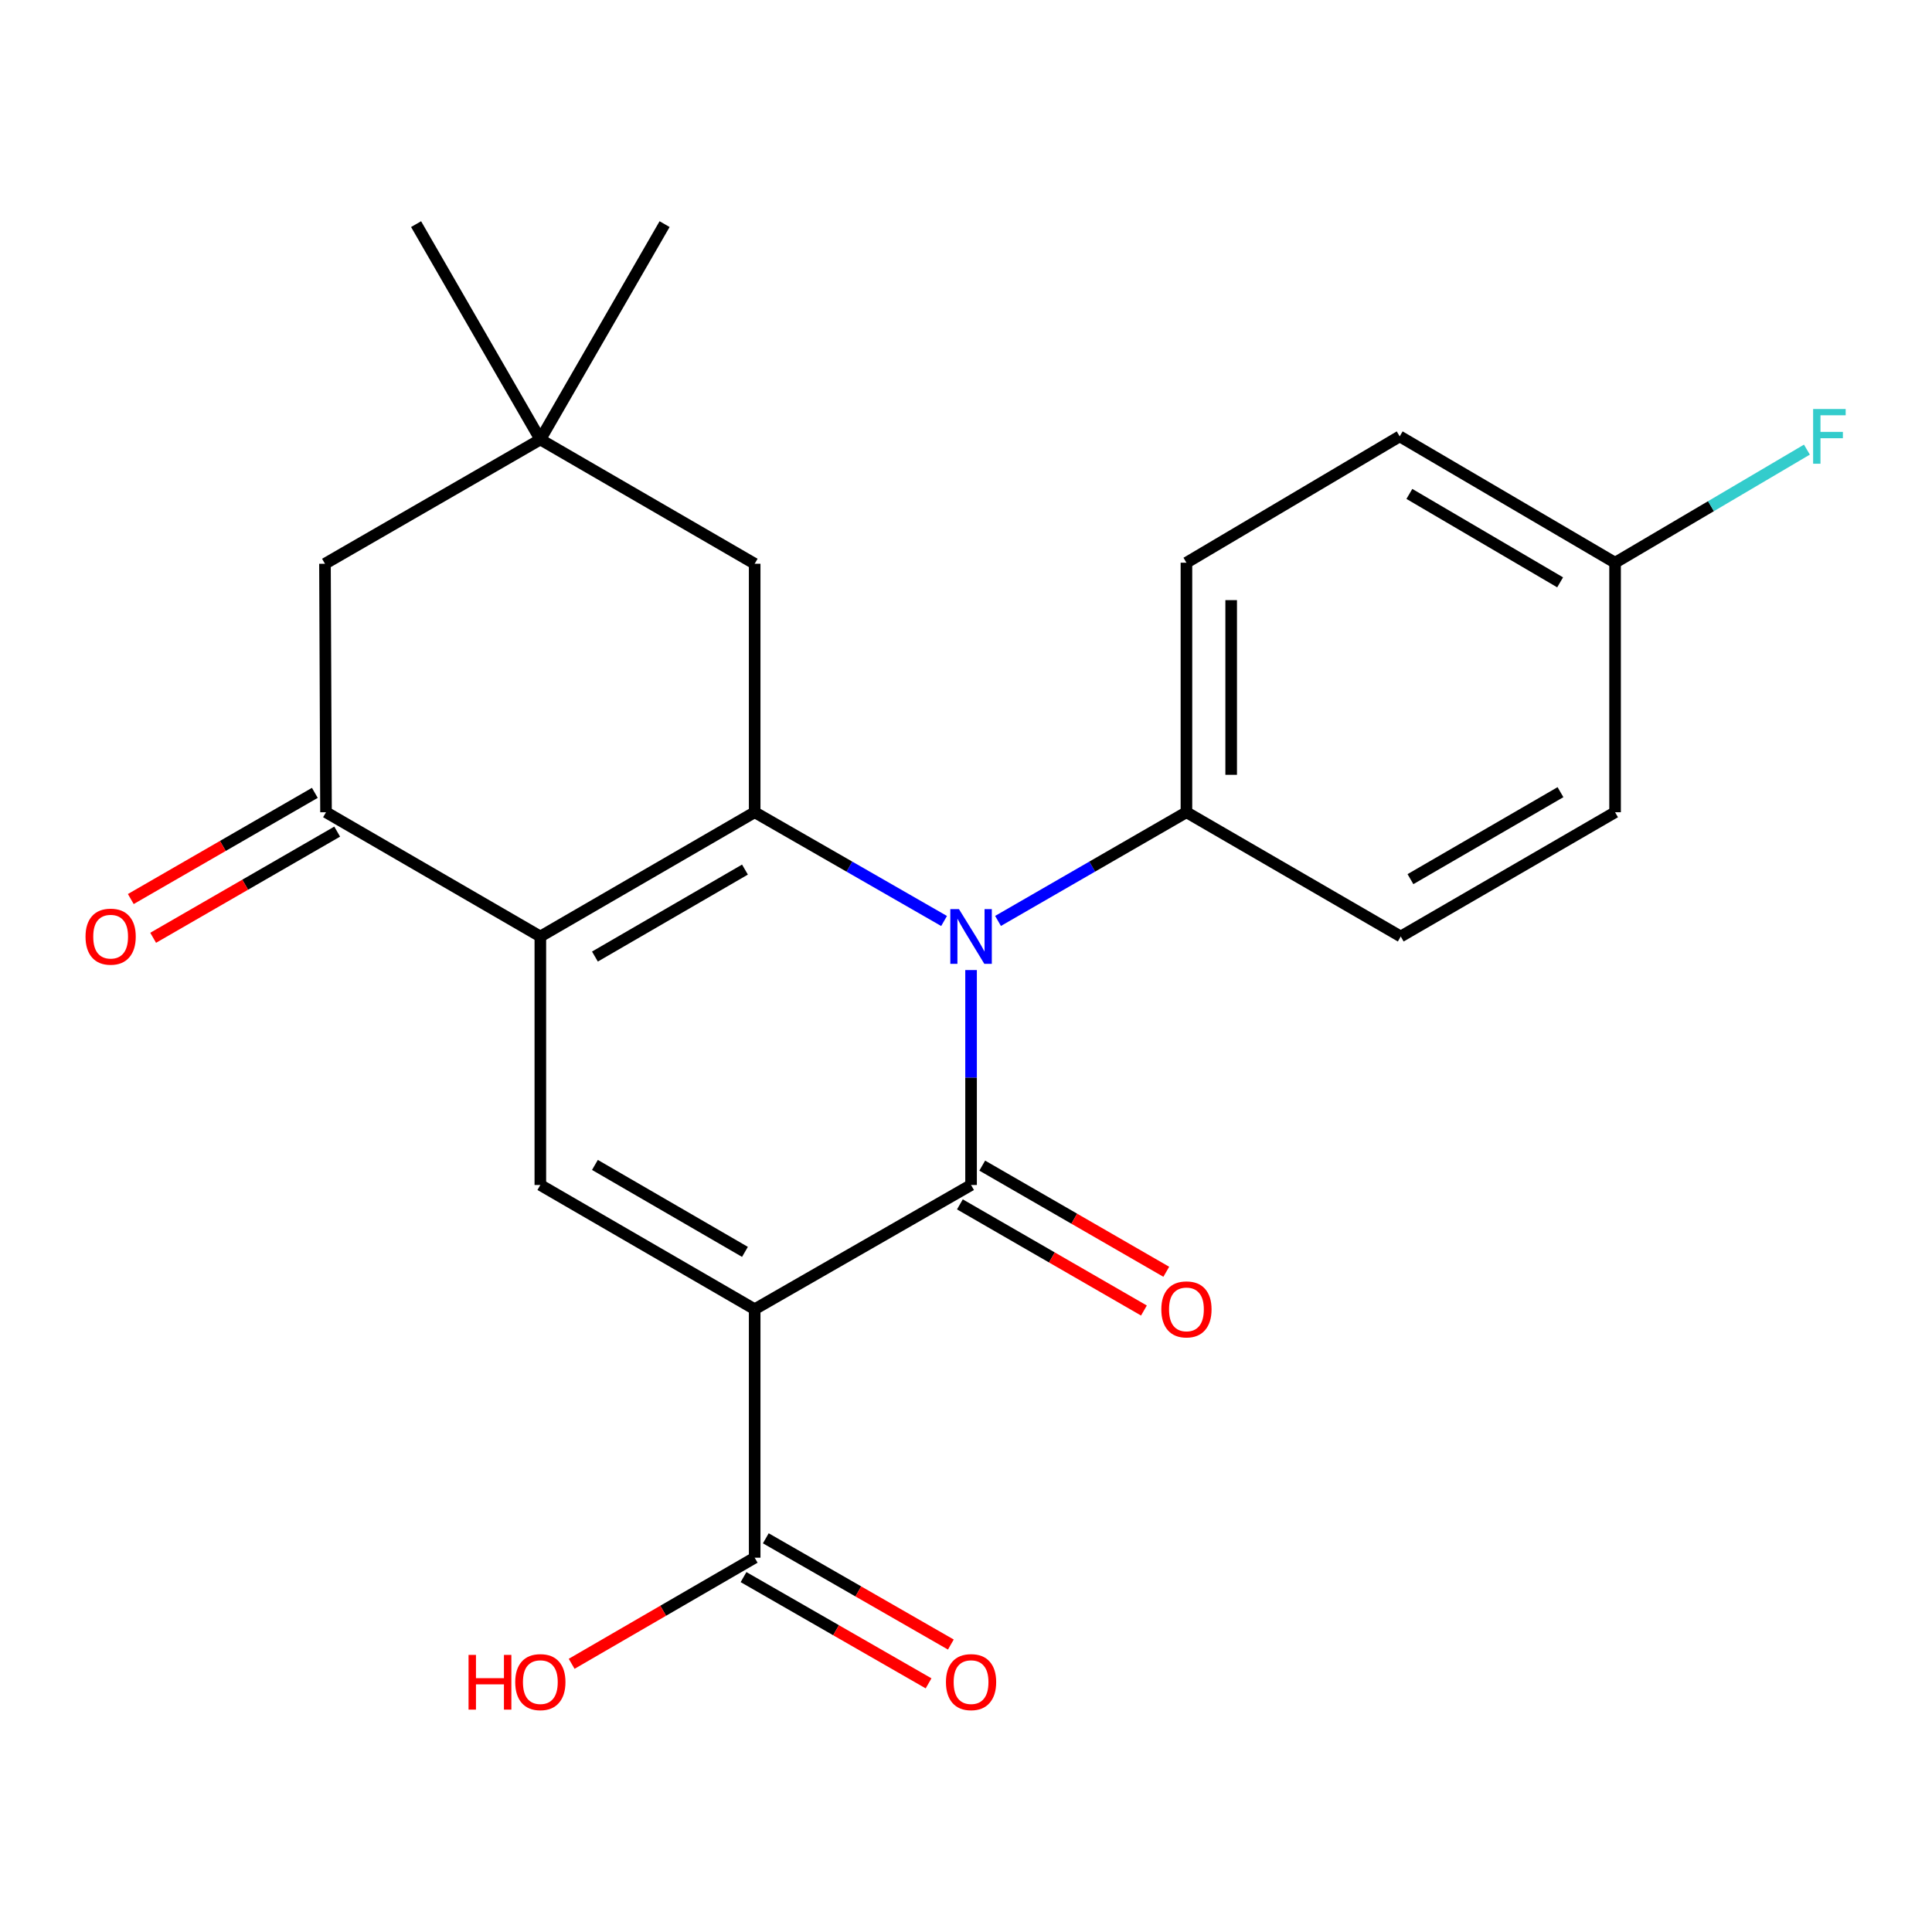 <?xml version='1.0' encoding='iso-8859-1'?>
<svg version='1.1' baseProfile='full'
              xmlns='http://www.w3.org/2000/svg'
                      xmlns:rdkit='http://www.rdkit.org/xml'
                      xmlns:xlink='http://www.w3.org/1999/xlink'
                  xml:space='preserve'
width='1000px' height='1000px' viewBox='0 0 1000 1000'>
<!-- END OF HEADER -->
<rect style='opacity:1.0;fill:#FFFFFF;stroke:none' width='1000' height='1000' x='0' y='0'> </rect>
<path class='bond-0' d='M 390.617,677.652 L 502.621,613.352' style='fill:none;fill-rule:evenodd;stroke:#000000;stroke-width:6px;stroke-linecap:butt;stroke-linejoin:miter;stroke-opacity:1' />
<path class='bond-4' d='M 390.617,677.652 L 279.681,613.352' style='fill:none;fill-rule:evenodd;stroke:#000000;stroke-width:6px;stroke-linecap:butt;stroke-linejoin:miter;stroke-opacity:1' />
<path class='bond-4' d='M 385.589,647.972 L 307.934,602.962' style='fill:none;fill-rule:evenodd;stroke:#000000;stroke-width:6px;stroke-linecap:butt;stroke-linejoin:miter;stroke-opacity:1' />
<path class='bond-6' d='M 390.617,677.652 L 390.617,806.265' style='fill:none;fill-rule:evenodd;stroke:#000000;stroke-width:6px;stroke-linecap:butt;stroke-linejoin:miter;stroke-opacity:1' />
<path class='bond-1' d='M 502.621,613.352 L 502.621,557.727' style='fill:none;fill-rule:evenodd;stroke:#000000;stroke-width:6px;stroke-linecap:butt;stroke-linejoin:miter;stroke-opacity:1' />
<path class='bond-1' d='M 502.621,557.727 L 502.621,502.101' style='fill:none;fill-rule:evenodd;stroke:#0000FF;stroke-width:6px;stroke-linecap:butt;stroke-linejoin:miter;stroke-opacity:1' />
<path class='bond-10' d='M 496.836,623.382 L 544.466,650.855' style='fill:none;fill-rule:evenodd;stroke:#000000;stroke-width:6px;stroke-linecap:butt;stroke-linejoin:miter;stroke-opacity:1' />
<path class='bond-10' d='M 544.466,650.855 L 592.095,678.327' style='fill:none;fill-rule:evenodd;stroke:#FF0000;stroke-width:6px;stroke-linecap:butt;stroke-linejoin:miter;stroke-opacity:1' />
<path class='bond-10' d='M 508.406,603.322 L 556.036,630.795' style='fill:none;fill-rule:evenodd;stroke:#000000;stroke-width:6px;stroke-linecap:butt;stroke-linejoin:miter;stroke-opacity:1' />
<path class='bond-10' d='M 556.036,630.795 L 603.666,658.268' style='fill:none;fill-rule:evenodd;stroke:#FF0000;stroke-width:6px;stroke-linecap:butt;stroke-linejoin:miter;stroke-opacity:1' />
<path class='bond-8' d='M 516.579,476.673 L 565.338,448.543' style='fill:none;fill-rule:evenodd;stroke:#0000FF;stroke-width:6px;stroke-linecap:butt;stroke-linejoin:miter;stroke-opacity:1' />
<path class='bond-8' d='M 565.338,448.543 L 614.098,420.413' style='fill:none;fill-rule:evenodd;stroke:#000000;stroke-width:6px;stroke-linecap:butt;stroke-linejoin:miter;stroke-opacity:1' />
<path class='bond-23' d='M 488.652,476.705 L 439.635,448.559' style='fill:none;fill-rule:evenodd;stroke:#0000FF;stroke-width:6px;stroke-linecap:butt;stroke-linejoin:miter;stroke-opacity:1' />
<path class='bond-23' d='M 439.635,448.559 L 390.617,420.413' style='fill:none;fill-rule:evenodd;stroke:#000000;stroke-width:6px;stroke-linecap:butt;stroke-linejoin:miter;stroke-opacity:1' />
<path class='bond-2' d='M 279.681,484.726 L 279.681,613.352' style='fill:none;fill-rule:evenodd;stroke:#000000;stroke-width:6px;stroke-linecap:butt;stroke-linejoin:miter;stroke-opacity:1' />
<path class='bond-3' d='M 279.681,484.726 L 390.617,420.413' style='fill:none;fill-rule:evenodd;stroke:#000000;stroke-width:6px;stroke-linecap:butt;stroke-linejoin:miter;stroke-opacity:1' />
<path class='bond-3' d='M 307.935,495.113 L 385.591,450.094' style='fill:none;fill-rule:evenodd;stroke:#000000;stroke-width:6px;stroke-linecap:butt;stroke-linejoin:miter;stroke-opacity:1' />
<path class='bond-5' d='M 279.681,484.726 L 168.744,420.413' style='fill:none;fill-rule:evenodd;stroke:#000000;stroke-width:6px;stroke-linecap:butt;stroke-linejoin:miter;stroke-opacity:1' />
<path class='bond-7' d='M 390.617,420.413 L 390.617,291.8' style='fill:none;fill-rule:evenodd;stroke:#000000;stroke-width:6px;stroke-linecap:butt;stroke-linejoin:miter;stroke-opacity:1' />
<path class='bond-11' d='M 168.744,420.413 L 168.204,291.8' style='fill:none;fill-rule:evenodd;stroke:#000000;stroke-width:6px;stroke-linecap:butt;stroke-linejoin:miter;stroke-opacity:1' />
<path class='bond-12' d='M 162.958,410.383 L 115.328,437.862' style='fill:none;fill-rule:evenodd;stroke:#000000;stroke-width:6px;stroke-linecap:butt;stroke-linejoin:miter;stroke-opacity:1' />
<path class='bond-12' d='M 115.328,437.862 L 67.699,465.34' style='fill:none;fill-rule:evenodd;stroke:#FF0000;stroke-width:6px;stroke-linecap:butt;stroke-linejoin:miter;stroke-opacity:1' />
<path class='bond-12' d='M 174.53,430.442 L 126.901,457.92' style='fill:none;fill-rule:evenodd;stroke:#000000;stroke-width:6px;stroke-linecap:butt;stroke-linejoin:miter;stroke-opacity:1' />
<path class='bond-12' d='M 126.901,457.92 L 79.271,485.399' style='fill:none;fill-rule:evenodd;stroke:#FF0000;stroke-width:6px;stroke-linecap:butt;stroke-linejoin:miter;stroke-opacity:1' />
<path class='bond-13' d='M 384.851,816.306 L 432.739,843.803' style='fill:none;fill-rule:evenodd;stroke:#000000;stroke-width:6px;stroke-linecap:butt;stroke-linejoin:miter;stroke-opacity:1' />
<path class='bond-13' d='M 432.739,843.803 L 480.627,871.3' style='fill:none;fill-rule:evenodd;stroke:#FF0000;stroke-width:6px;stroke-linecap:butt;stroke-linejoin:miter;stroke-opacity:1' />
<path class='bond-13' d='M 396.383,796.224 L 444.27,823.721' style='fill:none;fill-rule:evenodd;stroke:#000000;stroke-width:6px;stroke-linecap:butt;stroke-linejoin:miter;stroke-opacity:1' />
<path class='bond-13' d='M 444.27,823.721 L 492.158,851.218' style='fill:none;fill-rule:evenodd;stroke:#FF0000;stroke-width:6px;stroke-linecap:butt;stroke-linejoin:miter;stroke-opacity:1' />
<path class='bond-16' d='M 390.617,806.265 L 343.252,833.724' style='fill:none;fill-rule:evenodd;stroke:#000000;stroke-width:6px;stroke-linecap:butt;stroke-linejoin:miter;stroke-opacity:1' />
<path class='bond-16' d='M 343.252,833.724 L 295.886,861.183' style='fill:none;fill-rule:evenodd;stroke:#FF0000;stroke-width:6px;stroke-linecap:butt;stroke-linejoin:miter;stroke-opacity:1' />
<path class='bond-24' d='M 390.617,291.8 L 279.681,227.487' style='fill:none;fill-rule:evenodd;stroke:#000000;stroke-width:6px;stroke-linecap:butt;stroke-linejoin:miter;stroke-opacity:1' />
<path class='bond-14' d='M 614.098,420.413 L 614.098,291.259' style='fill:none;fill-rule:evenodd;stroke:#000000;stroke-width:6px;stroke-linecap:butt;stroke-linejoin:miter;stroke-opacity:1' />
<path class='bond-14' d='M 637.255,401.04 L 637.255,310.632' style='fill:none;fill-rule:evenodd;stroke:#000000;stroke-width:6px;stroke-linecap:butt;stroke-linejoin:miter;stroke-opacity:1' />
<path class='bond-15' d='M 614.098,420.413 L 725.022,484.726' style='fill:none;fill-rule:evenodd;stroke:#000000;stroke-width:6px;stroke-linecap:butt;stroke-linejoin:miter;stroke-opacity:1' />
<path class='bond-9' d='M 279.681,227.487 L 168.204,291.8' style='fill:none;fill-rule:evenodd;stroke:#000000;stroke-width:6px;stroke-linecap:butt;stroke-linejoin:miter;stroke-opacity:1' />
<path class='bond-21' d='M 279.681,227.487 L 215.368,116.01' style='fill:none;fill-rule:evenodd;stroke:#000000;stroke-width:6px;stroke-linecap:butt;stroke-linejoin:miter;stroke-opacity:1' />
<path class='bond-22' d='M 279.681,227.487 L 343.994,116.01' style='fill:none;fill-rule:evenodd;stroke:#000000;stroke-width:6px;stroke-linecap:butt;stroke-linejoin:miter;stroke-opacity:1' />
<path class='bond-18' d='M 614.098,291.259 L 724.481,225.866' style='fill:none;fill-rule:evenodd;stroke:#000000;stroke-width:6px;stroke-linecap:butt;stroke-linejoin:miter;stroke-opacity:1' />
<path class='bond-19' d='M 725.022,484.726 L 835.958,420.413' style='fill:none;fill-rule:evenodd;stroke:#000000;stroke-width:6px;stroke-linecap:butt;stroke-linejoin:miter;stroke-opacity:1' />
<path class='bond-19' d='M 730.048,455.045 L 807.703,410.025' style='fill:none;fill-rule:evenodd;stroke:#000000;stroke-width:6px;stroke-linecap:butt;stroke-linejoin:miter;stroke-opacity:1' />
<path class='bond-17' d='M 835.958,291.259 L 835.958,420.413' style='fill:none;fill-rule:evenodd;stroke:#000000;stroke-width:6px;stroke-linecap:butt;stroke-linejoin:miter;stroke-opacity:1' />
<path class='bond-20' d='M 835.958,291.259 L 885.606,261.993' style='fill:none;fill-rule:evenodd;stroke:#000000;stroke-width:6px;stroke-linecap:butt;stroke-linejoin:miter;stroke-opacity:1' />
<path class='bond-20' d='M 885.606,261.993 L 935.255,232.727' style='fill:none;fill-rule:evenodd;stroke:#33CCCC;stroke-width:6px;stroke-linecap:butt;stroke-linejoin:miter;stroke-opacity:1' />
<path class='bond-25' d='M 835.958,291.259 L 724.481,225.866' style='fill:none;fill-rule:evenodd;stroke:#000000;stroke-width:6px;stroke-linecap:butt;stroke-linejoin:miter;stroke-opacity:1' />
<path class='bond-25' d='M 807.519,301.424 L 729.486,255.649' style='fill:none;fill-rule:evenodd;stroke:#000000;stroke-width:6px;stroke-linecap:butt;stroke-linejoin:miter;stroke-opacity:1' />
<path  class='atom-2' d='M 496.361 470.566
L 505.641 485.566
Q 506.561 487.046, 508.041 489.726
Q 509.521 492.406, 509.601 492.566
L 509.601 470.566
L 513.361 470.566
L 513.361 498.886
L 509.481 498.886
L 499.521 482.486
Q 498.361 480.566, 497.121 478.366
Q 495.921 476.166, 495.561 475.486
L 495.561 498.886
L 491.881 498.886
L 491.881 470.566
L 496.361 470.566
' fill='#0000FF'/>
<path  class='atom-11' d='M 601.098 677.732
Q 601.098 670.932, 604.458 667.132
Q 607.818 663.332, 614.098 663.332
Q 620.378 663.332, 623.738 667.132
Q 627.098 670.932, 627.098 677.732
Q 627.098 684.612, 623.698 688.532
Q 620.298 692.412, 614.098 692.412
Q 607.858 692.412, 604.458 688.532
Q 601.098 684.652, 601.098 677.732
M 614.098 689.212
Q 618.418 689.212, 620.738 686.332
Q 623.098 683.412, 623.098 677.732
Q 623.098 672.172, 620.738 669.372
Q 618.418 666.532, 614.098 666.532
Q 609.778 666.532, 607.418 669.332
Q 605.098 672.132, 605.098 677.732
Q 605.098 683.452, 607.418 686.332
Q 609.778 689.212, 614.098 689.212
' fill='#FF0000'/>
<path  class='atom-13' d='M 44.267 484.806
Q 44.267 478.006, 47.627 474.206
Q 50.987 470.406, 57.267 470.406
Q 63.547 470.406, 66.907 474.206
Q 70.267 478.006, 70.267 484.806
Q 70.267 491.686, 66.867 495.606
Q 63.467 499.486, 57.267 499.486
Q 51.027 499.486, 47.627 495.606
Q 44.267 491.726, 44.267 484.806
M 57.267 496.286
Q 61.587 496.286, 63.907 493.406
Q 66.267 490.486, 66.267 484.806
Q 66.267 479.246, 63.907 476.446
Q 61.587 473.606, 57.267 473.606
Q 52.947 473.606, 50.587 476.406
Q 48.267 479.206, 48.267 484.806
Q 48.267 490.526, 50.587 493.406
Q 52.947 496.286, 57.267 496.286
' fill='#FF0000'/>
<path  class='atom-14' d='M 489.621 870.658
Q 489.621 863.858, 492.981 860.058
Q 496.341 856.258, 502.621 856.258
Q 508.901 856.258, 512.261 860.058
Q 515.621 863.858, 515.621 870.658
Q 515.621 877.538, 512.221 881.458
Q 508.821 885.338, 502.621 885.338
Q 496.381 885.338, 492.981 881.458
Q 489.621 877.578, 489.621 870.658
M 502.621 882.138
Q 506.941 882.138, 509.261 879.258
Q 511.621 876.338, 511.621 870.658
Q 511.621 865.098, 509.261 862.298
Q 506.941 859.458, 502.621 859.458
Q 498.301 859.458, 495.941 862.258
Q 493.621 865.058, 493.621 870.658
Q 493.621 876.378, 495.941 879.258
Q 498.301 882.138, 502.621 882.138
' fill='#FF0000'/>
<path  class='atom-17' d='M 242.521 856.578
L 246.361 856.578
L 246.361 868.618
L 260.841 868.618
L 260.841 856.578
L 264.681 856.578
L 264.681 884.898
L 260.841 884.898
L 260.841 871.818
L 246.361 871.818
L 246.361 884.898
L 242.521 884.898
L 242.521 856.578
' fill='#FF0000'/>
<path  class='atom-17' d='M 266.681 870.658
Q 266.681 863.858, 270.041 860.058
Q 273.401 856.258, 279.681 856.258
Q 285.961 856.258, 289.321 860.058
Q 292.681 863.858, 292.681 870.658
Q 292.681 877.538, 289.281 881.458
Q 285.881 885.338, 279.681 885.338
Q 273.441 885.338, 270.041 881.458
Q 266.681 877.578, 266.681 870.658
M 279.681 882.138
Q 284.001 882.138, 286.321 879.258
Q 288.681 876.338, 288.681 870.658
Q 288.681 865.098, 286.321 862.298
Q 284.001 859.458, 279.681 859.458
Q 275.361 859.458, 273.001 862.258
Q 270.681 865.058, 270.681 870.658
Q 270.681 876.378, 273.001 879.258
Q 275.361 882.138, 279.681 882.138
' fill='#FF0000'/>
<path  class='atom-21' d='M 938.474 211.706
L 955.314 211.706
L 955.314 214.946
L 942.274 214.946
L 942.274 223.546
L 953.874 223.546
L 953.874 226.826
L 942.274 226.826
L 942.274 240.026
L 938.474 240.026
L 938.474 211.706
' fill='#33CCCC'/>
</svg>
